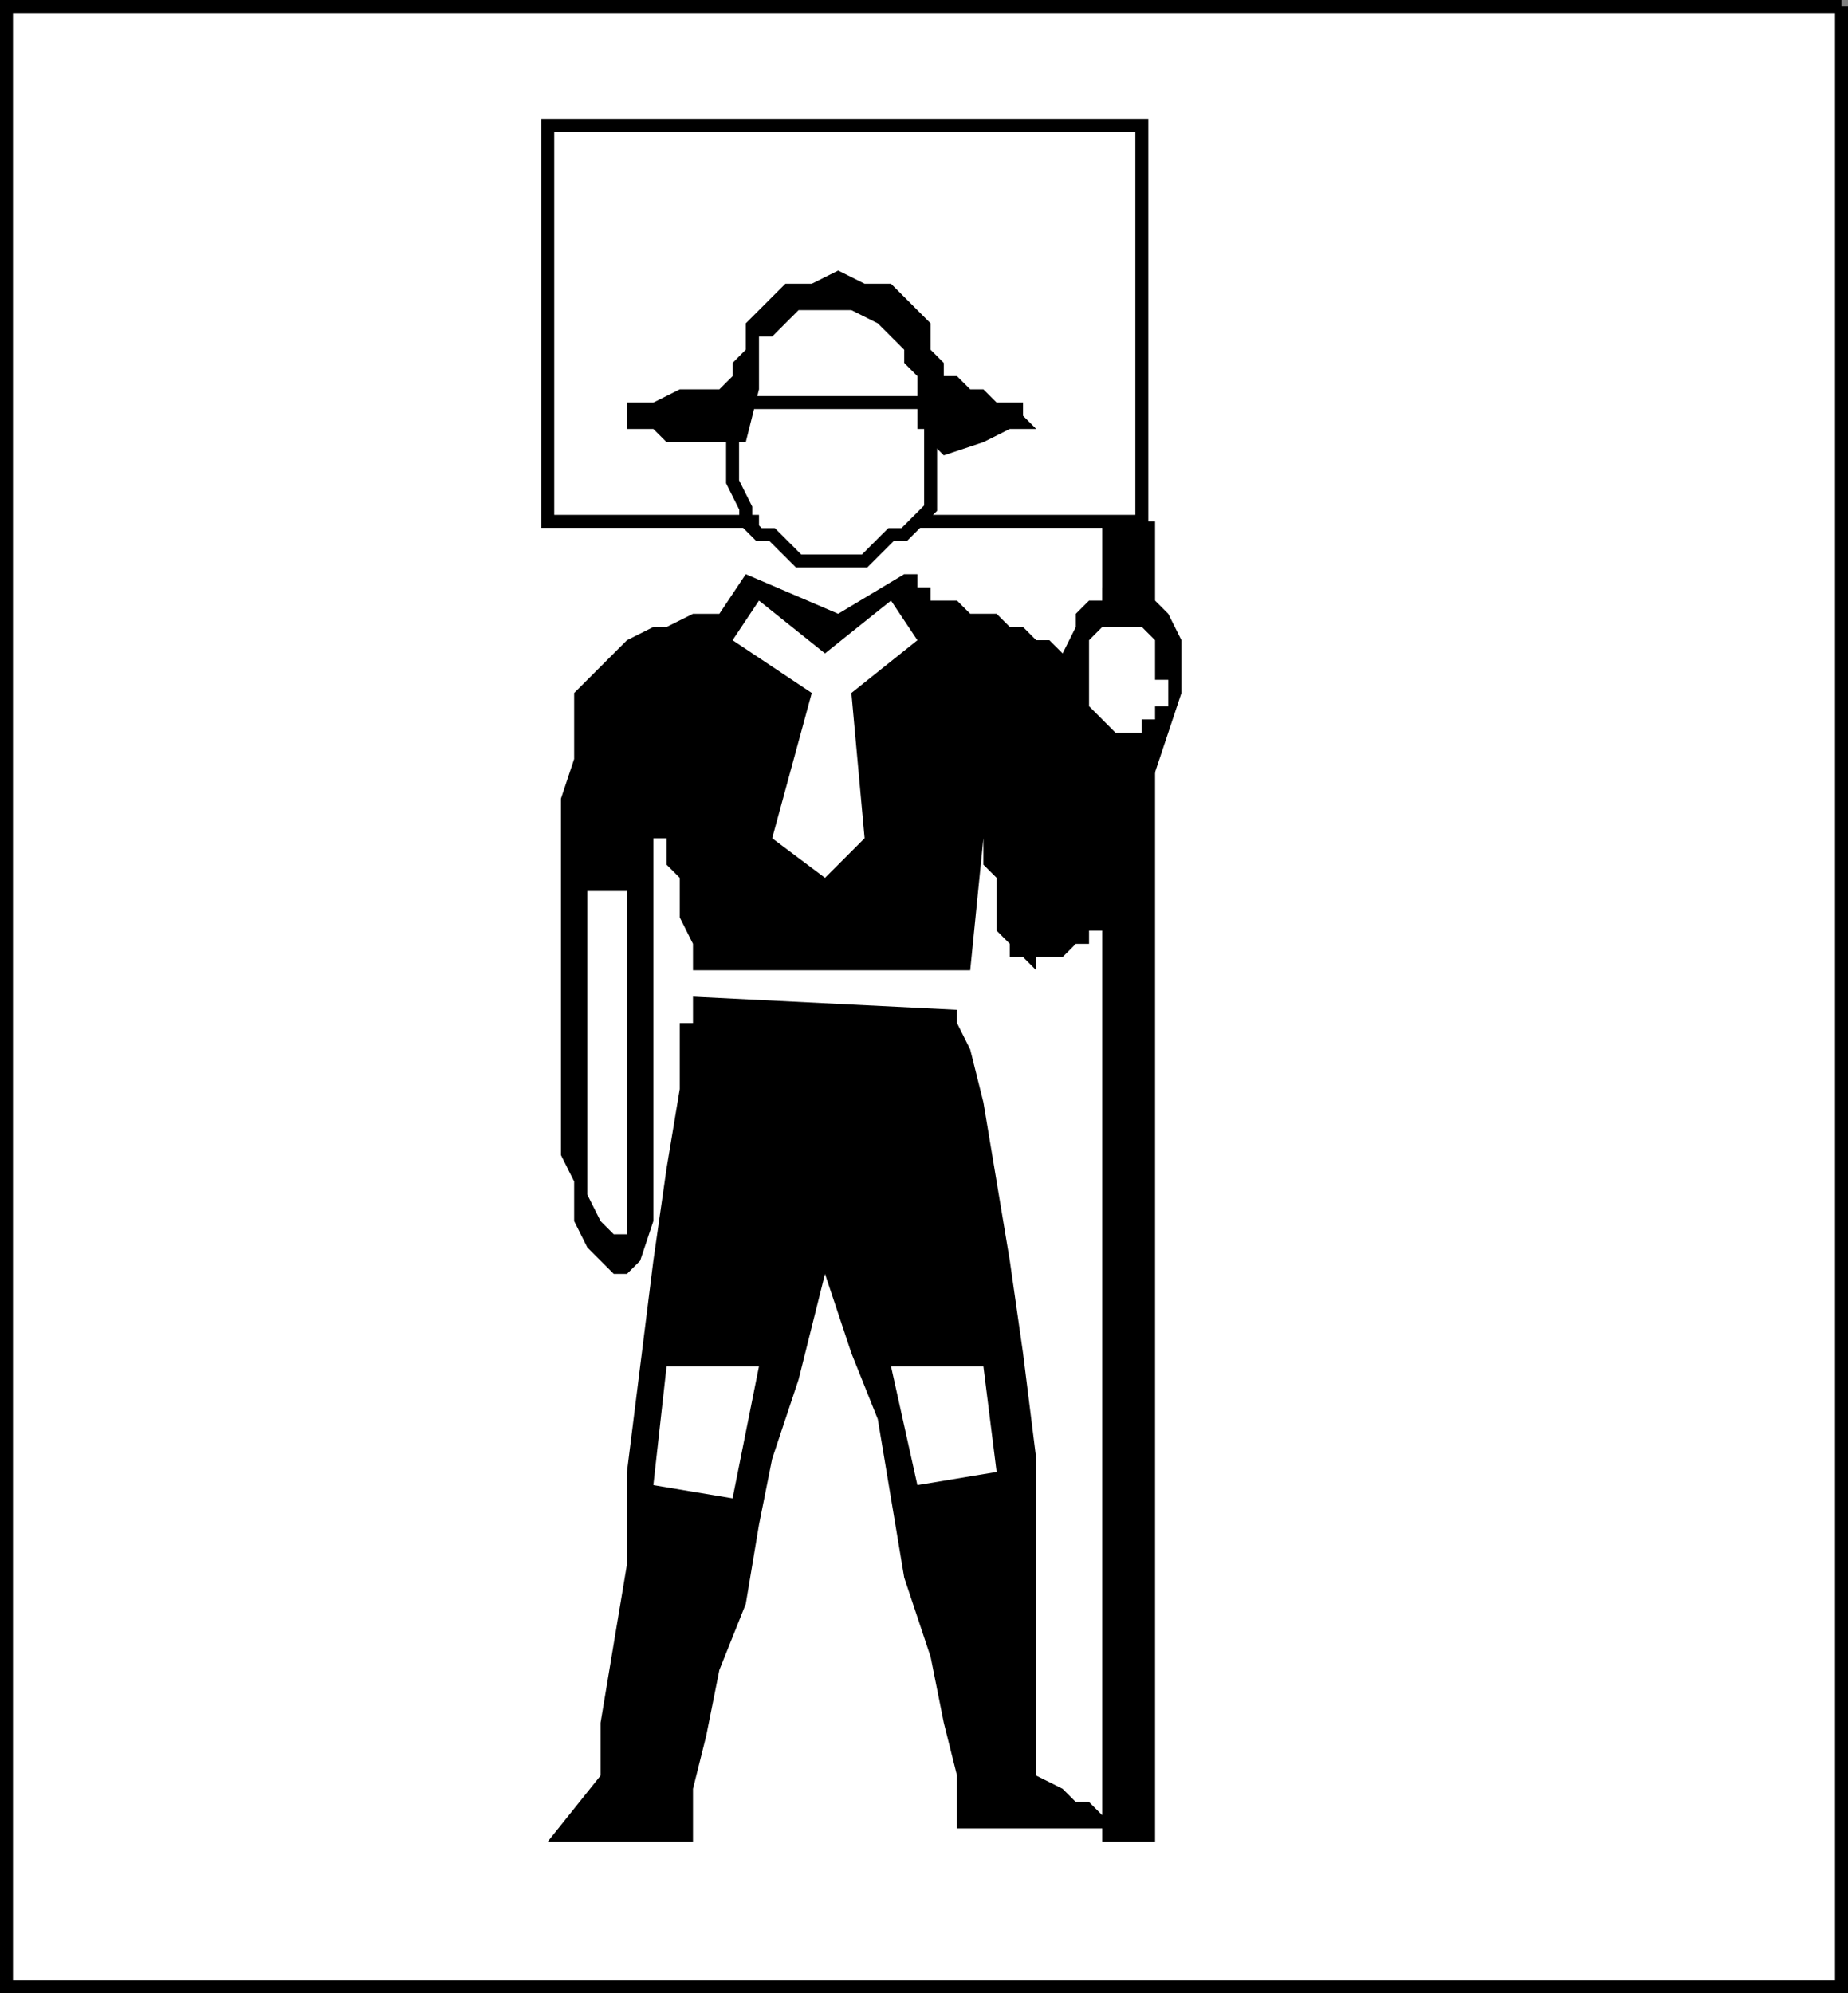 <svg xmlns="http://www.w3.org/2000/svg" width="335.956" height="362.358"><rect width="100%" height="100%" fill="#808080" stroke="none"/><path fill="#fff" stroke="#000" stroke-miterlimit="10" stroke-width="2.358" d="M334.777 1.179v360H1.179v-360h333.598"/><path d="m125.98 181.179 48 2.398v2.399l2.398 4.8 2.399 9.602 2.402 14.399 2.398 14.402 2.403 16.797 2.398 19.203v57.598l4.801 2.402 2.398 2.398h2.403l2.398 2.399h2.399v2.402h2.402-31.2v-9.601l-2.402-9.598-2.398-12-4.8-14.402-2.4-14.399-2.402-14.402-4.8-12-4.797-14.399-2.403 9.602-2.398 9.598-4.8 14.402-2.4 12-2.402 14.398-4.8 12-2.399 12-2.398 9.602v9.598H99.577l9.602-12v-9.598l2.398-14.402 2.403-14.399v-16.8l4.797-38.399 2.402-16.8 2.398-14.403v-12h2.403v-4.797"/><path d="m152.378 111.577-16.8-7.199-4.801 7.2h-4.797l-4.801 2.398h-2.402l-4.797 2.402-2.403 2.399-7.199 7.199v12l-2.398 7.203v64.797l2.398 4.8v7.2l2.399 4.8 4.8 4.801h2.403l2.398-2.398 2.399-7.203v-69.598h2.402v4.801l2.398 2.398v7.2l2.403 4.8v4.801h50.398l2.399-24v4.801l2.402 2.398v9.602l2.398 2.398v2.399h2.403l2.398 2.402v-2.402h4.801l2.398-2.399h2.403v-2.398h2.398l2.399-2.402v-7.2l2.402-7.199 2.398-4.8 2.403-7.2 2.398-7.199 2.399-7.203v-9.598l-2.399-4.8-2.398-2.399h-2.403l-2.398-2.402h-4.8v2.402h-2.4l-2.402 2.398v2.399l-2.398 4.8-2.402-2.398h-2.399l-2.398-2.402h-2.403l-2.398-2.399h-4.8l-2.4-2.398h-4.8v-2.402h-2.402v-2.399h-2.399l-12 7.2"/><path d="M200.378 94.777h9.602v240h-9.602v-240"/><path fill="none" stroke="#000" stroke-miterlimit="10" stroke-width="2.358" d="M137.98 94.777H99.577v-72h108v72h-40.8"/><path fill="#fff" d="m161.98 109.179 4.797 7.2-12 9.597 2.402 26.402-7.2 7.2-9.6-7.2 7.198-26.402-14.398-9.598 4.8-7.199 12 9.598 12-9.598m7.2-38.402h-31.2v-2.399h2.4v-2.402l2.398-2.399V61.18l2.402-2.402h2.398l2.403-2.399h7.199l2.398 2.399h2.403l2.398 2.402 2.399 2.398 2.402 2.399v4.8m7.199 4.8v2.399h-2.398l2.398 2.402h2.399v2.399h4.8l2.403-2.399h2.398v-2.402h-9.601v-2.399h-2.399m26.399 57.602-2.399-2.402-2.398-2.399v-12l2.398-2.402h7.2l2.402 2.402v7.2h2.398v4.8h-2.398v2.399h-2.403v2.402h-4.8"/><path d="M130.777 80.378h-9.598l-2.402-2.402h-4.797v-4.797h4.797l4.8-2.402h7.2l2.402-2.399v-2.402l2.398-2.399v-4.8l2.403-2.399 2.398-2.402 2.399-2.399h4.8l4.801-2.398 4.801 2.398h4.8l2.4 2.399 2.398 2.402 2.402 2.399v4.8l2.398 2.399v2.402h2.403l2.398 2.399h2.399l2.402 2.402h4.8v2.398l2.4 2.399h-4.802l-4.8 2.402-7.2 2.399-2.398-2.399v-2.402h-2.402v-9.598l-2.399-2.402v-2.399l-4.8-4.8-4.801-2.399h-9.598l-2.402 2.399-2.399 2.402h-2.398v9.598l-2.403 9.601h-4.8"/><path fill="none" stroke="#000" stroke-miterlimit="10" stroke-width="2.358" d="m169.179 73.179 2.398 2.398-2.398 2.399v14.402l-2.402 2.399-2.399 2.402h-2.398l-2.403 2.398-2.398 2.399h-12l-2.402-2.399-2.399-2.398h-2.398l-2.403-2.402v-2.399l-2.398-4.8v-14.4h2.398m-2.398.001h40.8"/><path fill="#fff" d="M113.98 161.976h-7.203v55.203l2.402 4.797 2.398 2.402h2.403v-62.402m7.199 86.402h16.8l-4.8 24-14.402-2.402 2.402-21.598m40.801 0h16.797l2.402 19.2-14.402 2.398-4.797-21.598"/></svg>
